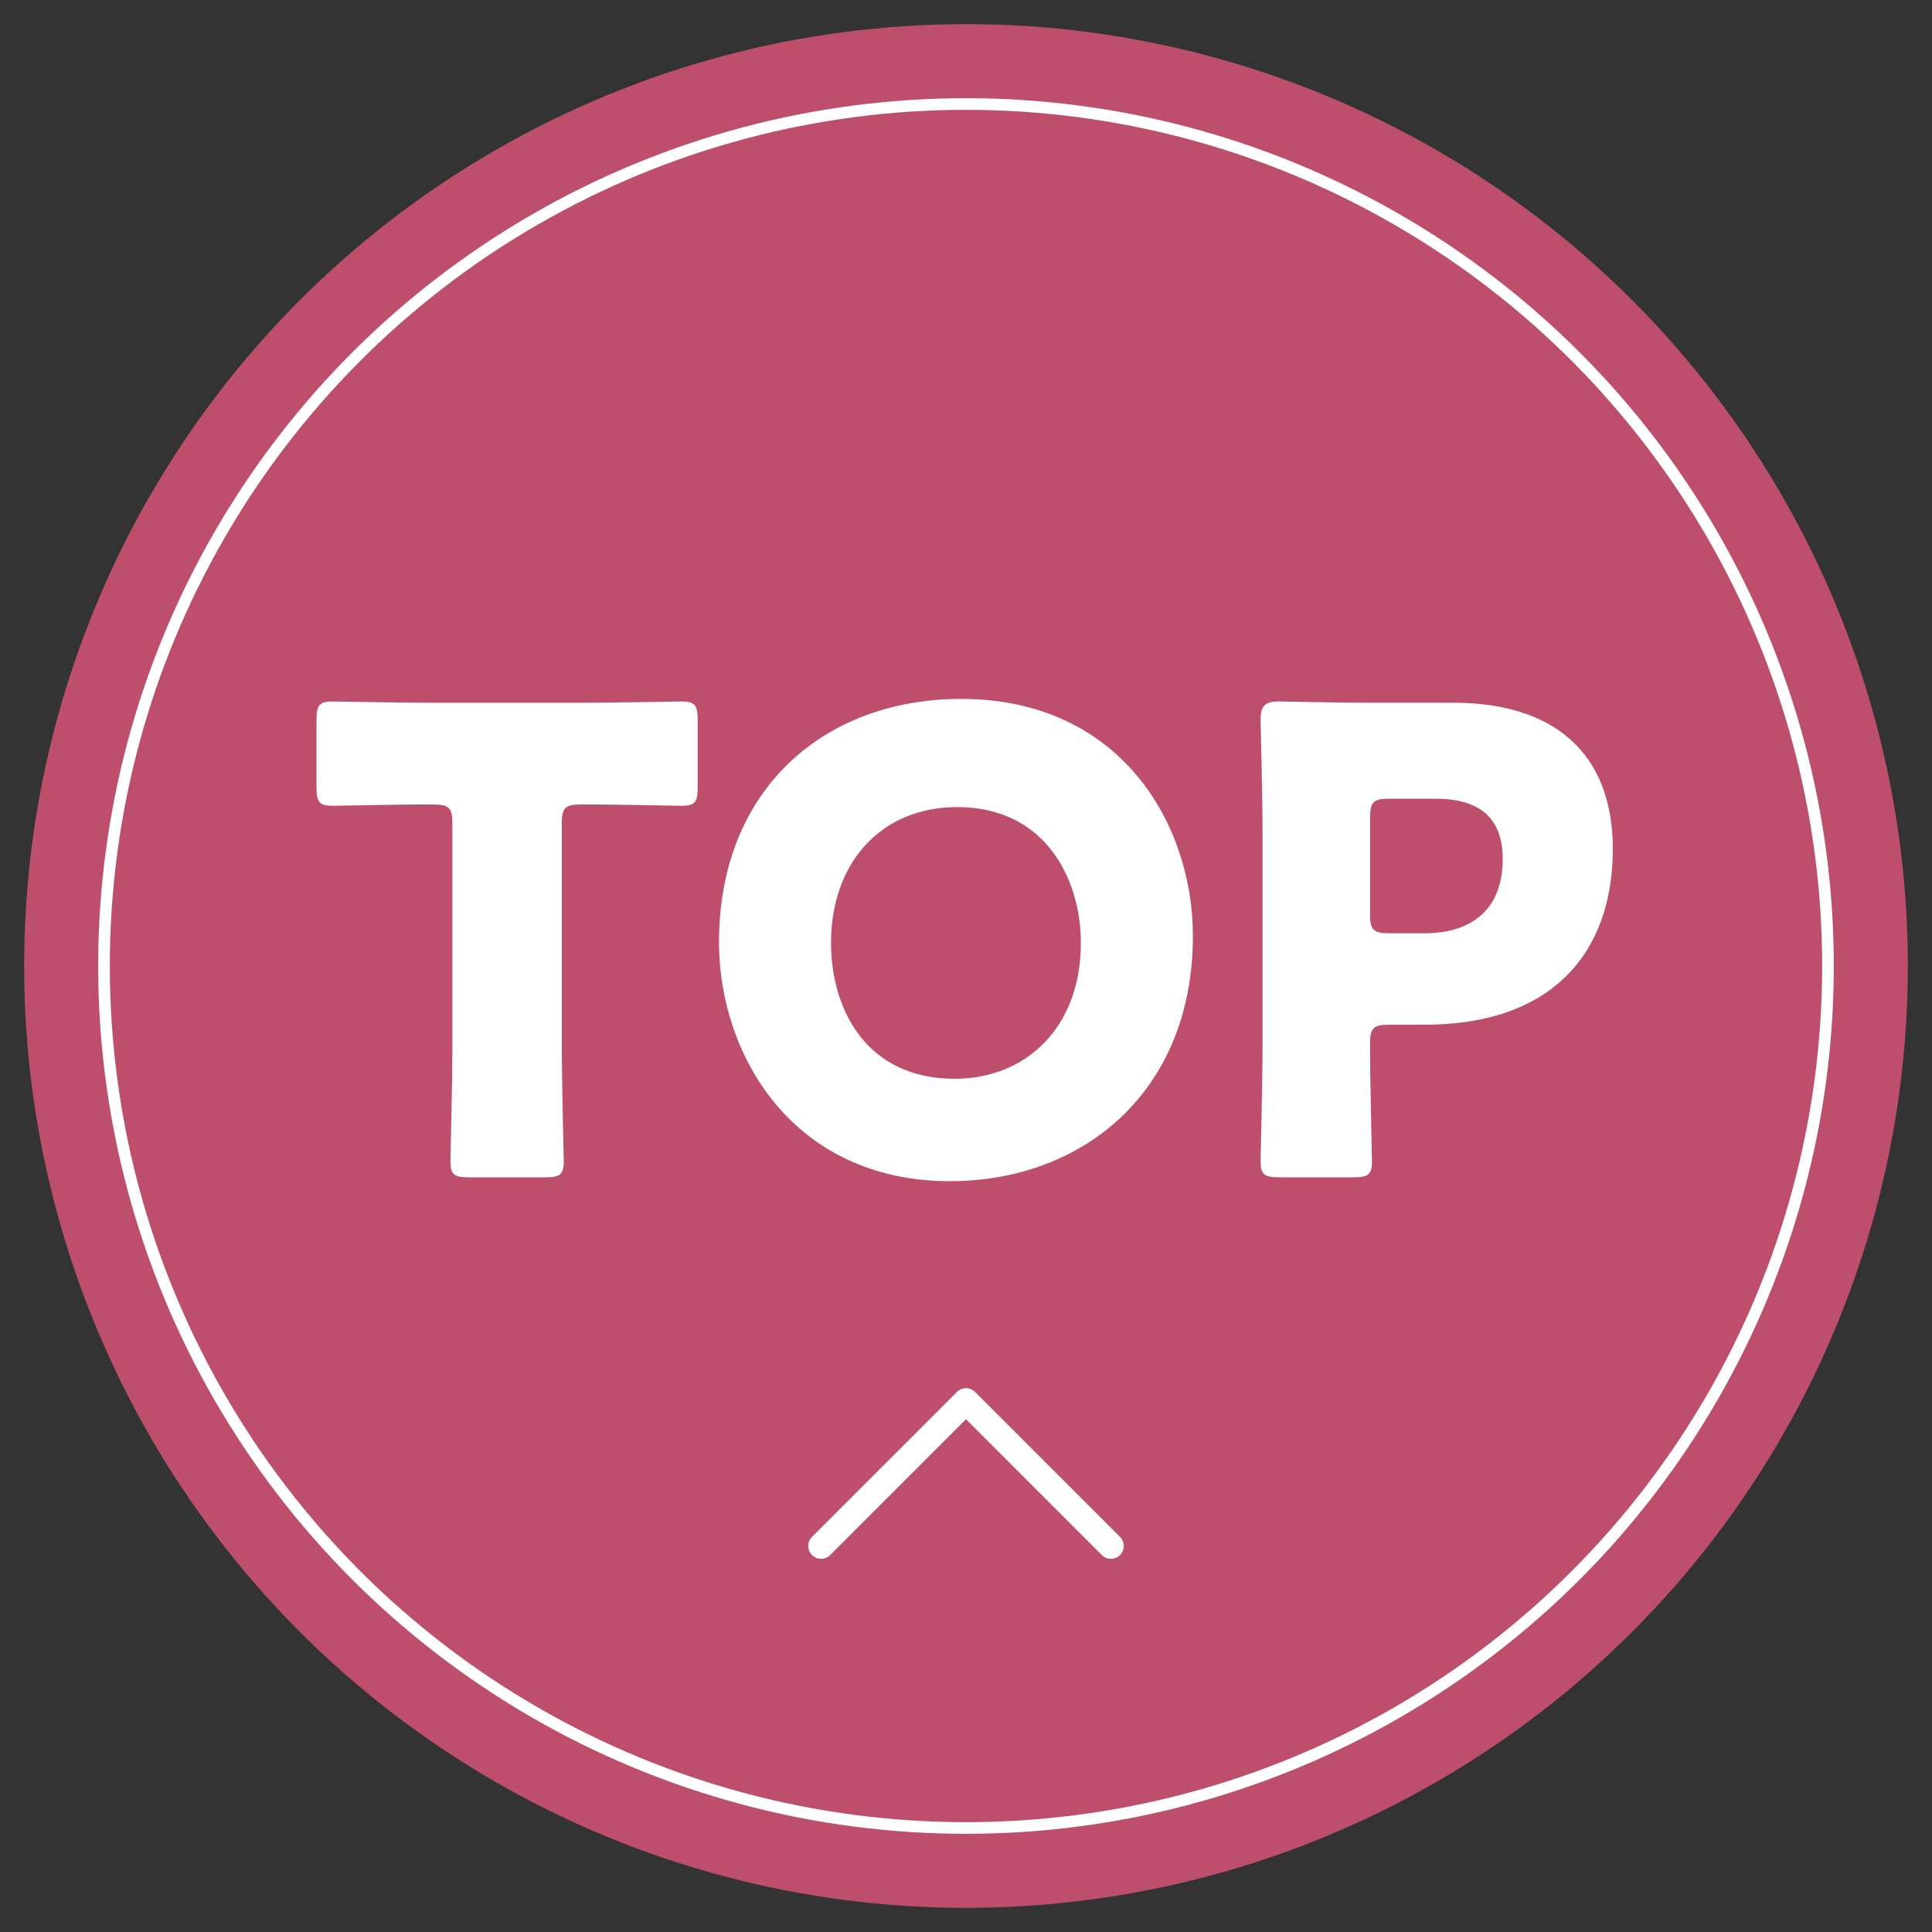 <?xml version="1.0" encoding="utf-8"?>
<!-- Generator: Adobe Illustrator 16.0.0, SVG Export Plug-In . SVG Version: 6.00 Build 0)  -->
<!DOCTYPE svg PUBLIC "-//W3C//DTD SVG 1.1//EN" "http://www.w3.org/Graphics/SVG/1.1/DTD/svg11.dtd">
<svg version="1.1" id="レイヤー_1" xmlns="http://www.w3.org/2000/svg" xmlns:xlink="http://www.w3.org/1999/xlink" x="0px"
	 y="0px" width="120px" height="120px" viewBox="0 0 120 120" enable-background="new 0 0 120 120" xml:space="preserve">
<rect x="0" y="0" width="120" height="120" fill="#333333" stroke="none"/>
<circle fill="#BE4F6C" cx="60" cy="60" r="58.5"/>
<circle fill="none" stroke="#FFFFFF" stroke-width="0.723" stroke-miterlimit="10" cx="59.999" cy="60" r="53.54"/>
<g>
	<g>
		<path fill="#FFFFFF" d="M34.896,65.126c0,2.12,0.12,6.719,0.12,6.999c0,0.84-0.24,1-1.16,1h-4.719c-0.919,0-1.16-0.16-1.16-1
			c0-0.28,0.12-4.879,0.12-6.999V51.169c0-1-0.2-1.2-1.2-1.2h-0.84c-1.44,0-5.119,0.08-5.399,0.08c-0.84,0-1-0.24-1-1.16v-4.159
			c0-0.92,0.16-1.16,1-1.16c0.28,0,4.319,0.08,6.199,0.08h9.278c1.88,0,5.919-0.08,6.199-0.08c0.84,0,1,0.24,1,1.16v4.159
			c0,0.92-0.16,1.16-1,1.16c-0.28,0-3.959-0.08-5.399-0.08h-0.84c-1,0-1.2,0.2-1.2,1.2V65.126z"/>
		<path fill="#FFFFFF" d="M74.093,58.127c0,9.758-6.919,15.238-15.077,15.238c-9.798,0-14.358-7.879-14.358-14.838
			c0-9.519,6.559-15.117,15.038-15.117C69.614,43.41,74.093,51.208,74.093,58.127z M51.617,58.567c0,4.079,2.16,8.438,7.679,8.438
			c4.439,0,7.839-3.199,7.839-8.438c0-3.959-2.2-8.438-7.679-8.438C54.777,50.129,51.617,53.528,51.617,58.567z"/>
		<path fill="#FFFFFF" d="M79.458,73.125c-0.92,0-1.16-0.16-1.16-1c0-0.28,0.12-4.879,0.12-6.999V51.528
			c0-2.119-0.12-6.559-0.12-6.839c0-0.84,0.28-1.12,1.12-1.12c0.28,0,3.799,0.08,5.639,0.08h5.239c6.119,0,9.879,3.04,9.879,9.079
			c0,6.479-3.8,10.918-11.679,10.918h-2.2c-1,0-1.2,0.2-1.2,1.2c0,2.44,0.12,6.999,0.12,7.279c0,0.84-0.24,1-1.16,1H79.458z
			 M85.097,56.768c0,1,0.2,1.2,1.2,1.2h2.16c3.04,0,4.879-1.56,4.879-4.6c0-2.399-1.239-3.759-4.199-3.759h-2.839
			c-1,0-1.2,0.2-1.2,1.2V56.768z"/>
	</g>
</g>
<g>
	<path fill="none" stroke="#FFFFFF" stroke-width="1.596" stroke-linecap="round" stroke-linejoin="round" d="M51,96.023l9-9.001
		l9,9.001"/>
</g>
</svg>
